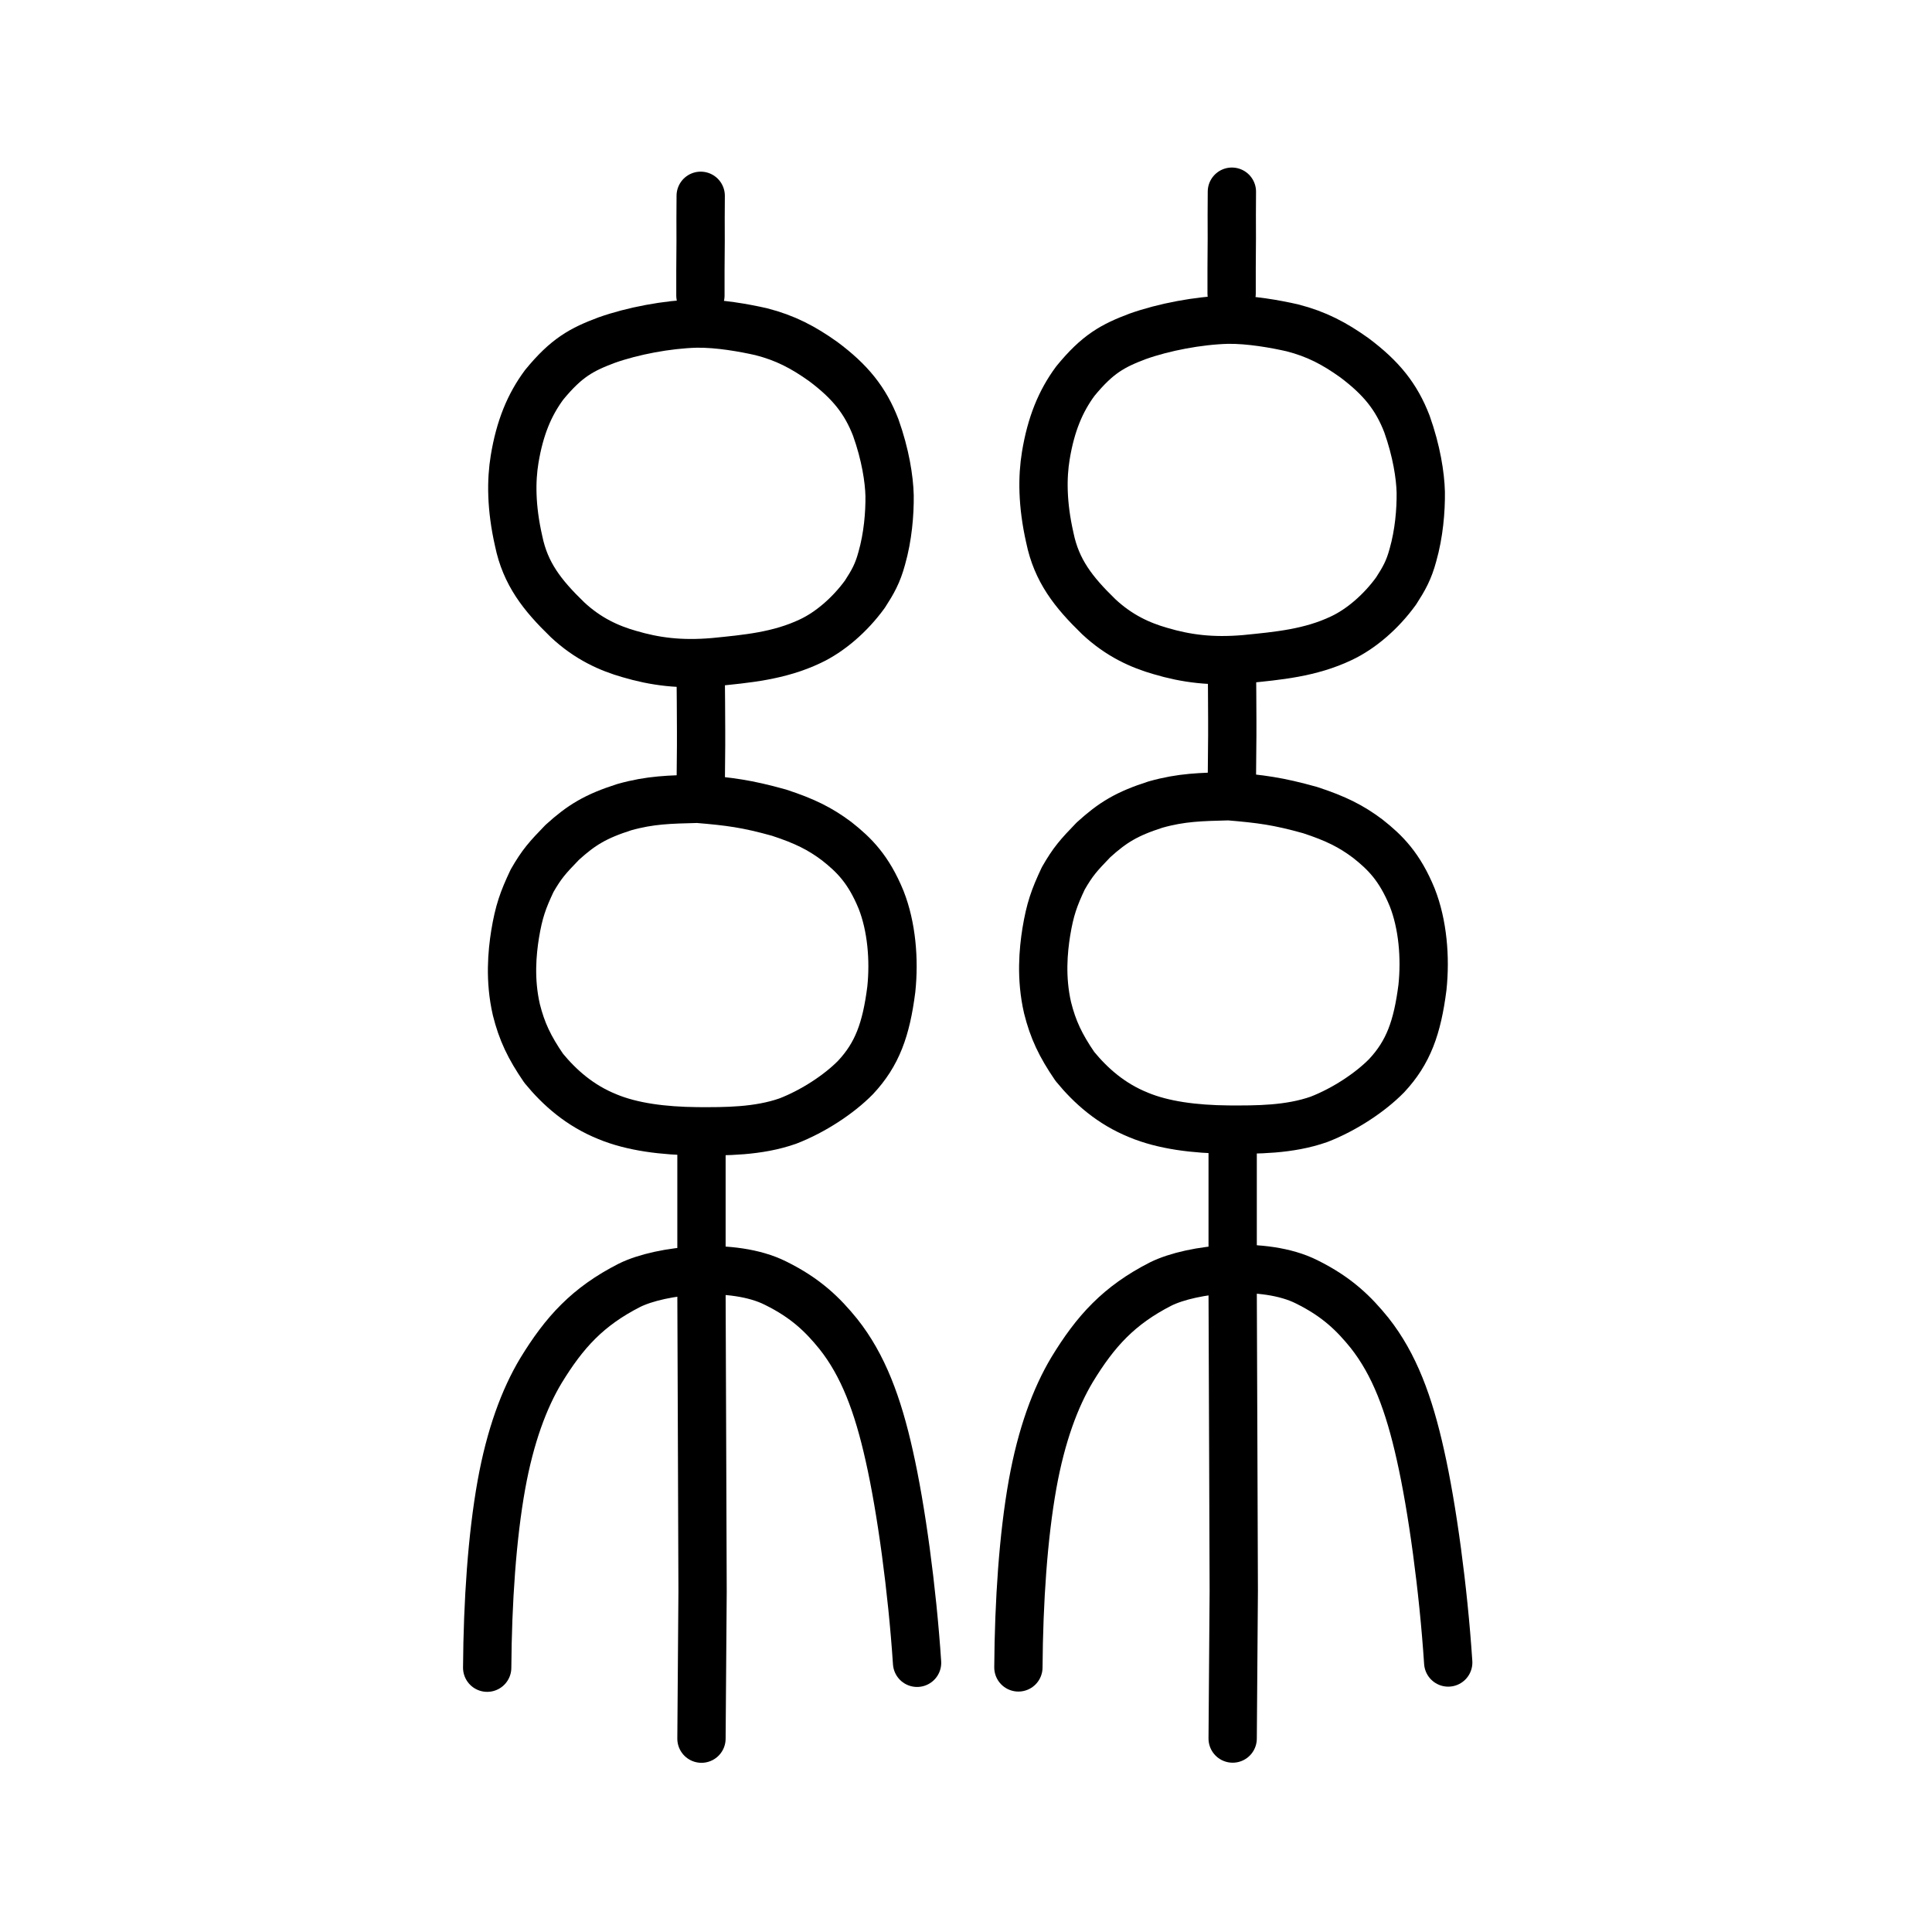 <?xml version="1.0" encoding="UTF-8" standalone="no"?>
<!-- Created with Inkscape (http://www.inkscape.org/) -->

<svg
   xmlns:dc="http://purl.org/dc/elements/1.1/"
   xmlns:cc="http://creativecommons.org/ns#"
   xmlns:rdf="http://www.w3.org/1999/02/22-rdf-syntax-ns#"
   xmlns:svg="http://www.w3.org/2000/svg"
   xmlns="http://www.w3.org/2000/svg"
   xmlns:sodipodi="http://sodipodi.sourceforge.net/DTD/sodipodi-0.dtd"
   xmlns:inkscape="http://www.inkscape.org/namespaces/inkscape"
   width="200px"
   height="200px"
   viewBox="0 0 200 200"
   version="1.1"
   id="SVGRoot"
   inkscape:version="0.92.3 (2405546, 2018-03-11)"
   sodipodi:docname="7d72ss.svg">
  <sodipodi:namedview
     id="base"
     pagecolor="#ffffff"
     bordercolor="#666666"
     borderopacity="1.0"
     inkscape:pageopacity="0.0"
     inkscape:pageshadow="2"
     inkscape:zoom="2.5198715"
     inkscape:cx="141.74434"
     inkscape:cy="105.00254"
     inkscape:document-units="px"
     inkscape:current-layer="layer1"
     showgrid="true"
     inkscape:window-width="1194"
     inkscape:window-height="791"
     inkscape:window-x="433"
     inkscape:window-y="176"
     inkscape:window-maximized="0"
     showguides="false"
     inkscape:snap-global="false">
    <inkscape:grid
       type="xygrid"
       id="grid6085" />
  </sodipodi:namedview>
  <defs
     id="defs5523" />
  <g
     id="layer1"
     inkscape:groupmode="layer"
     inkscape:label="レイヤー 1">
    <path
       style="opacity:1;vector-effect:none;fill:none;fill-opacity:1;stroke:#000000;stroke-width:5;stroke-linecap:round;stroke-linejoin:miter;stroke-miterlimit:4;stroke-dasharray:none;stroke-dashoffset:0;stroke-opacity:1"
       d="m 72.536,20.269 c -0.018,1.564 -0.014,3.127 -0.008,4.691 -0.028,2.025 -0.021,4.226 -0.021,5.633"
       id="path6087-5"
       inkscape:connector-curvature="0"
       sodipodi:nodetypes="ccc" />
    <path
       style="opacity:1;vector-effect:none;fill:none;fill-opacity:1;stroke:#000000;stroke-width:5;stroke-linecap:butt;stroke-linejoin:round;stroke-miterlimit:4;stroke-dasharray:none;stroke-dashoffset:0;stroke-opacity:1"
       d="m 58.73,64.137 c -2.602,-2.52 -4.34,-4.737 -5.037,-8.116 -0.798,-3.502 -0.782,-6.297 -0.421,-8.484 0.534,-3.234 1.52,-5.624 3.059,-7.701 2.31,-2.816 3.884,-3.658 6.464,-4.626 2.68,-0.95 6.24,-1.631 9.28,-1.716 2.34,-0.035 5.02,0.457 6.717,0.842 2.523,0.645 4.358,1.619 6.422,3.085 2.794,2.087 4.359,4.027 5.446,6.844 0.995,2.789 1.389,5.329 1.43,7.051 0.022,1.852 -0.176,4.256 -0.813,6.484 -0.425,1.574 -0.929,2.449 -1.743,3.708 -1.566,2.157 -3.637,3.922 -5.661,4.872 -3.225,1.531 -6.569,1.822 -9.965,2.161 -3.483,0.3 -6.126,-0.055 -8.778,-0.841 -2.048,-0.586 -4.258,-1.555 -6.4,-3.562 z"
       id="path6089"
       inkscape:connector-curvature="0"
       sodipodi:nodetypes="cccccccccccccccc" />
    <path
       style="opacity:1;vector-effect:none;fill:none;fill-opacity:1;stroke:#000000;stroke-width:5;stroke-linecap:round;stroke-linejoin:miter;stroke-miterlimit:4;stroke-dasharray:none;stroke-dashoffset:0;stroke-opacity:1"
       d="m 72.539,70.176 c 0.025,1.668 0.022,3.275 0.037,5.528 0.013,2.062 -0.037,3.915 -0.037,5.562"
       id="path6087-0-2"
       inkscape:connector-curvature="0"
       sodipodi:nodetypes="ccc" />
    <path
       style="opacity:1;vector-effect:none;fill:none;fill-opacity:1;stroke:#000000;stroke-width:5;stroke-linecap:butt;stroke-linejoin:round;stroke-miterlimit:4;stroke-dasharray:none;stroke-dashoffset:0;stroke-opacity:1"
       d="m 62.875,115.596 c -2.842,-1.138 -4.955,-3.013 -6.596,-5.014 -1.488,-2.169 -2.262,-3.806 -2.825,-6.054 -0.712,-3.084 -0.436,-5.908 -0.13,-7.826 0.386,-2.326 0.812,-3.527 1.759,-5.531 1.007,-1.747 1.577,-2.375 3.116,-3.966 1.994,-1.811 3.469,-2.705 6.429,-3.651 2.707,-0.761 4.7,-0.787 7.594,-0.862 3.323,0.279 5.066,0.5 8.413,1.431 2.69,0.88 4.255,1.669 5.97,2.952 1.818,1.43 3.307,2.908 4.606,6.075 1.089,2.76 1.382,6.2 1.055,9.28 -0.533,4.158 -1.463,6.713 -3.699,9.105 -1.691,1.727 -4.377,3.5 -7.014,4.518 -3.078,1.08 -6.437,1.073 -9.379,1.057 -3.51,-0.035 -6.726,-0.445 -9.301,-1.512 z"
       id="path6089-4-0"
       inkscape:connector-curvature="0"
       sodipodi:nodetypes="ccccccccccccccccc" />
    <path
       style="opacity:1;vector-effect:none;fill:none;fill-opacity:1;stroke:#000000;stroke-width:5;stroke-linecap:round;stroke-linejoin:miter;stroke-miterlimit:4;stroke-dasharray:none;stroke-dashoffset:0;stroke-opacity:1"
       d="m 72.616,179.985 0.114,-15.246 -0.057,-15.989 -0.057,-14.874 v -14.874"
       id="path6087-7-2"
       inkscape:connector-curvature="0"
       sodipodi:nodetypes="ccccc" />
    <path
       style="opacity:1;vector-effect:none;fill:none;fill-opacity:1;stroke:#000000;stroke-width:5;stroke-linecap:round;stroke-linejoin:round;stroke-miterlimit:4;stroke-dasharray:none;stroke-dashoffset:0;stroke-opacity:1"
       d="m 50.433,172.64 c 0.047,-6.831 0.506,-13.553 1.47,-18.923 0.916,-5.068 2.352,-8.926 4.091,-11.824 2.431,-3.984 4.853,-6.642 9.171,-8.84 3.247,-1.611 10.738,-2.414 15.104,-0.228 3.162,1.556 4.912,3.294 6.515,5.268 2.569,3.234 4.091,7.311 5.276,12.634 1.229,5.439 2.371,13.804 2.875,21.406"
       id="path6755-3"
       inkscape:connector-curvature="0"
       sodipodi:nodetypes="cccccccc" />
    <path
       style="opacity:1;vector-effect:none;fill:none;fill-opacity:1;stroke:#000000;stroke-width:5;stroke-linecap:round;stroke-linejoin:miter;stroke-miterlimit:4;stroke-dasharray:none;stroke-dashoffset:0;stroke-opacity:1"
       d="m 127.524,19.843 c -0.018,1.597 -0.013,3.194 -0.007,4.791 -0.027,2.069 -0.02,4.316 -0.02,5.753"
       id="path6087-5-3"
       inkscape:connector-curvature="0"
       sodipodi:nodetypes="ccc" />
    <path
       style="opacity:1;vector-effect:none;fill:none;fill-opacity:1;stroke:#000000;stroke-width:5;stroke-linecap:butt;stroke-linejoin:round;stroke-miterlimit:4;stroke-dasharray:none;stroke-dashoffset:0;stroke-opacity:1"
       d="m 113.719,63.819 c -2.602,-2.527 -4.34,-4.749 -5.037,-8.137 -0.798,-3.511 -0.781,-6.314 -0.421,-8.507 0.534,-3.243 1.52,-5.64 3.059,-7.722 2.31,-2.823 3.884,-3.667 6.464,-4.639 2.68,-0.952 6.24,-1.635 9.279,-1.721 2.34,-0.035 5.02,0.458 6.717,0.844 2.523,0.647 4.358,1.623 6.421,3.094 2.794,2.093 4.359,4.038 5.446,6.862 0.995,2.796 1.389,5.343 1.43,7.07 0.022,1.857 -0.175,4.267 -0.813,6.501 -0.425,1.579 -0.929,2.456 -1.743,3.718 -1.566,2.163 -3.637,3.933 -5.661,4.885 -3.225,1.535 -6.569,1.826 -9.965,2.166 -3.482,0.301 -6.126,-0.055 -8.777,-0.843 -2.048,-0.587 -4.258,-1.559 -6.4,-3.571 z"
       id="path6089-0"
       inkscape:connector-curvature="0"
       sodipodi:nodetypes="cccccccccccccccc" />
    <path
       style="opacity:1;vector-effect:none;fill:none;fill-opacity:1;stroke:#000000;stroke-width:5;stroke-linecap:round;stroke-linejoin:miter;stroke-miterlimit:4;stroke-dasharray:none;stroke-dashoffset:0;stroke-opacity:1"
       d="m 127.528,69.081 c 0.025,1.672 0.022,3.284 0.037,5.542 0.013,2.067 -0.037,3.925 -0.037,5.577"
       id="path6087-0-2-1"
       inkscape:connector-curvature="0"
       sodipodi:nodetypes="ccc" />
    <path
       style="opacity:1;vector-effect:none;fill:none;fill-opacity:1;stroke:#000000;stroke-width:5;stroke-linecap:butt;stroke-linejoin:round;stroke-miterlimit:4;stroke-dasharray:none;stroke-dashoffset:0;stroke-opacity:1"
       d="m 117.864,115.417 c -2.842,-1.141 -4.954,-3.021 -6.596,-5.027 -1.488,-2.175 -2.262,-3.816 -2.825,-6.07 -0.712,-3.093 -0.436,-5.924 -0.13,-7.847 0.386,-2.332 0.812,-3.537 1.759,-5.546 1.007,-1.752 1.577,-2.381 3.116,-3.977 1.994,-1.816 3.469,-2.712 6.428,-3.661 2.707,-0.763 4.7,-0.789 7.593,-0.865 3.323,0.279 5.065,0.501 8.412,1.435 2.69,0.882 4.255,1.673 5.97,2.96 1.818,1.434 3.306,2.916 4.606,6.091 1.089,2.767 1.382,6.217 1.055,9.304 -0.533,4.169 -1.463,6.731 -3.698,9.13 -1.691,1.731 -4.377,3.51 -7.014,4.53 -3.078,1.083 -6.437,1.076 -9.378,1.06 -3.51,-0.035 -6.726,-0.446 -9.3,-1.516 z"
       id="path6089-4-0-4"
       inkscape:connector-curvature="0"
       sodipodi:nodetypes="ccccccccccccccccc" />
    <path
       style="opacity:1;vector-effect:none;fill:none;fill-opacity:1;stroke:#000000;stroke-width:5;stroke-linecap:round;stroke-linejoin:miter;stroke-miterlimit:4;stroke-dasharray:none;stroke-dashoffset:0;stroke-opacity:1"
       d="m 127.605,179.974 0.114,-15.285 -0.057,-16.031 -0.057,-14.913 v -14.913"
       id="path6087-7-2-5"
       inkscape:connector-curvature="0"
       sodipodi:nodetypes="ccccc" />
    <path
       style="opacity:1;vector-effect:none;fill:none;fill-opacity:1;stroke:#000000;stroke-width:5;stroke-linecap:round;stroke-linejoin:round;stroke-miterlimit:4;stroke-dasharray:none;stroke-dashoffset:0;stroke-opacity:1"
       d="m 105.424,172.61 c 0.047,-6.848 0.506,-13.589 1.47,-18.972 0.916,-5.082 2.351,-8.949 4.09,-11.855 2.431,-3.994 4.852,-6.659 9.17,-8.863 3.247,-1.615 10.737,-2.421 15.102,-0.229 3.162,1.56 4.912,3.303 6.514,5.282 2.568,3.243 4.091,7.33 5.275,12.667 1.229,5.453 2.371,13.84 2.874,21.462"
       id="path6755-3-3"
       inkscape:connector-curvature="0"
       sodipodi:nodetypes="cccccccc" />
  </g>
</svg>
